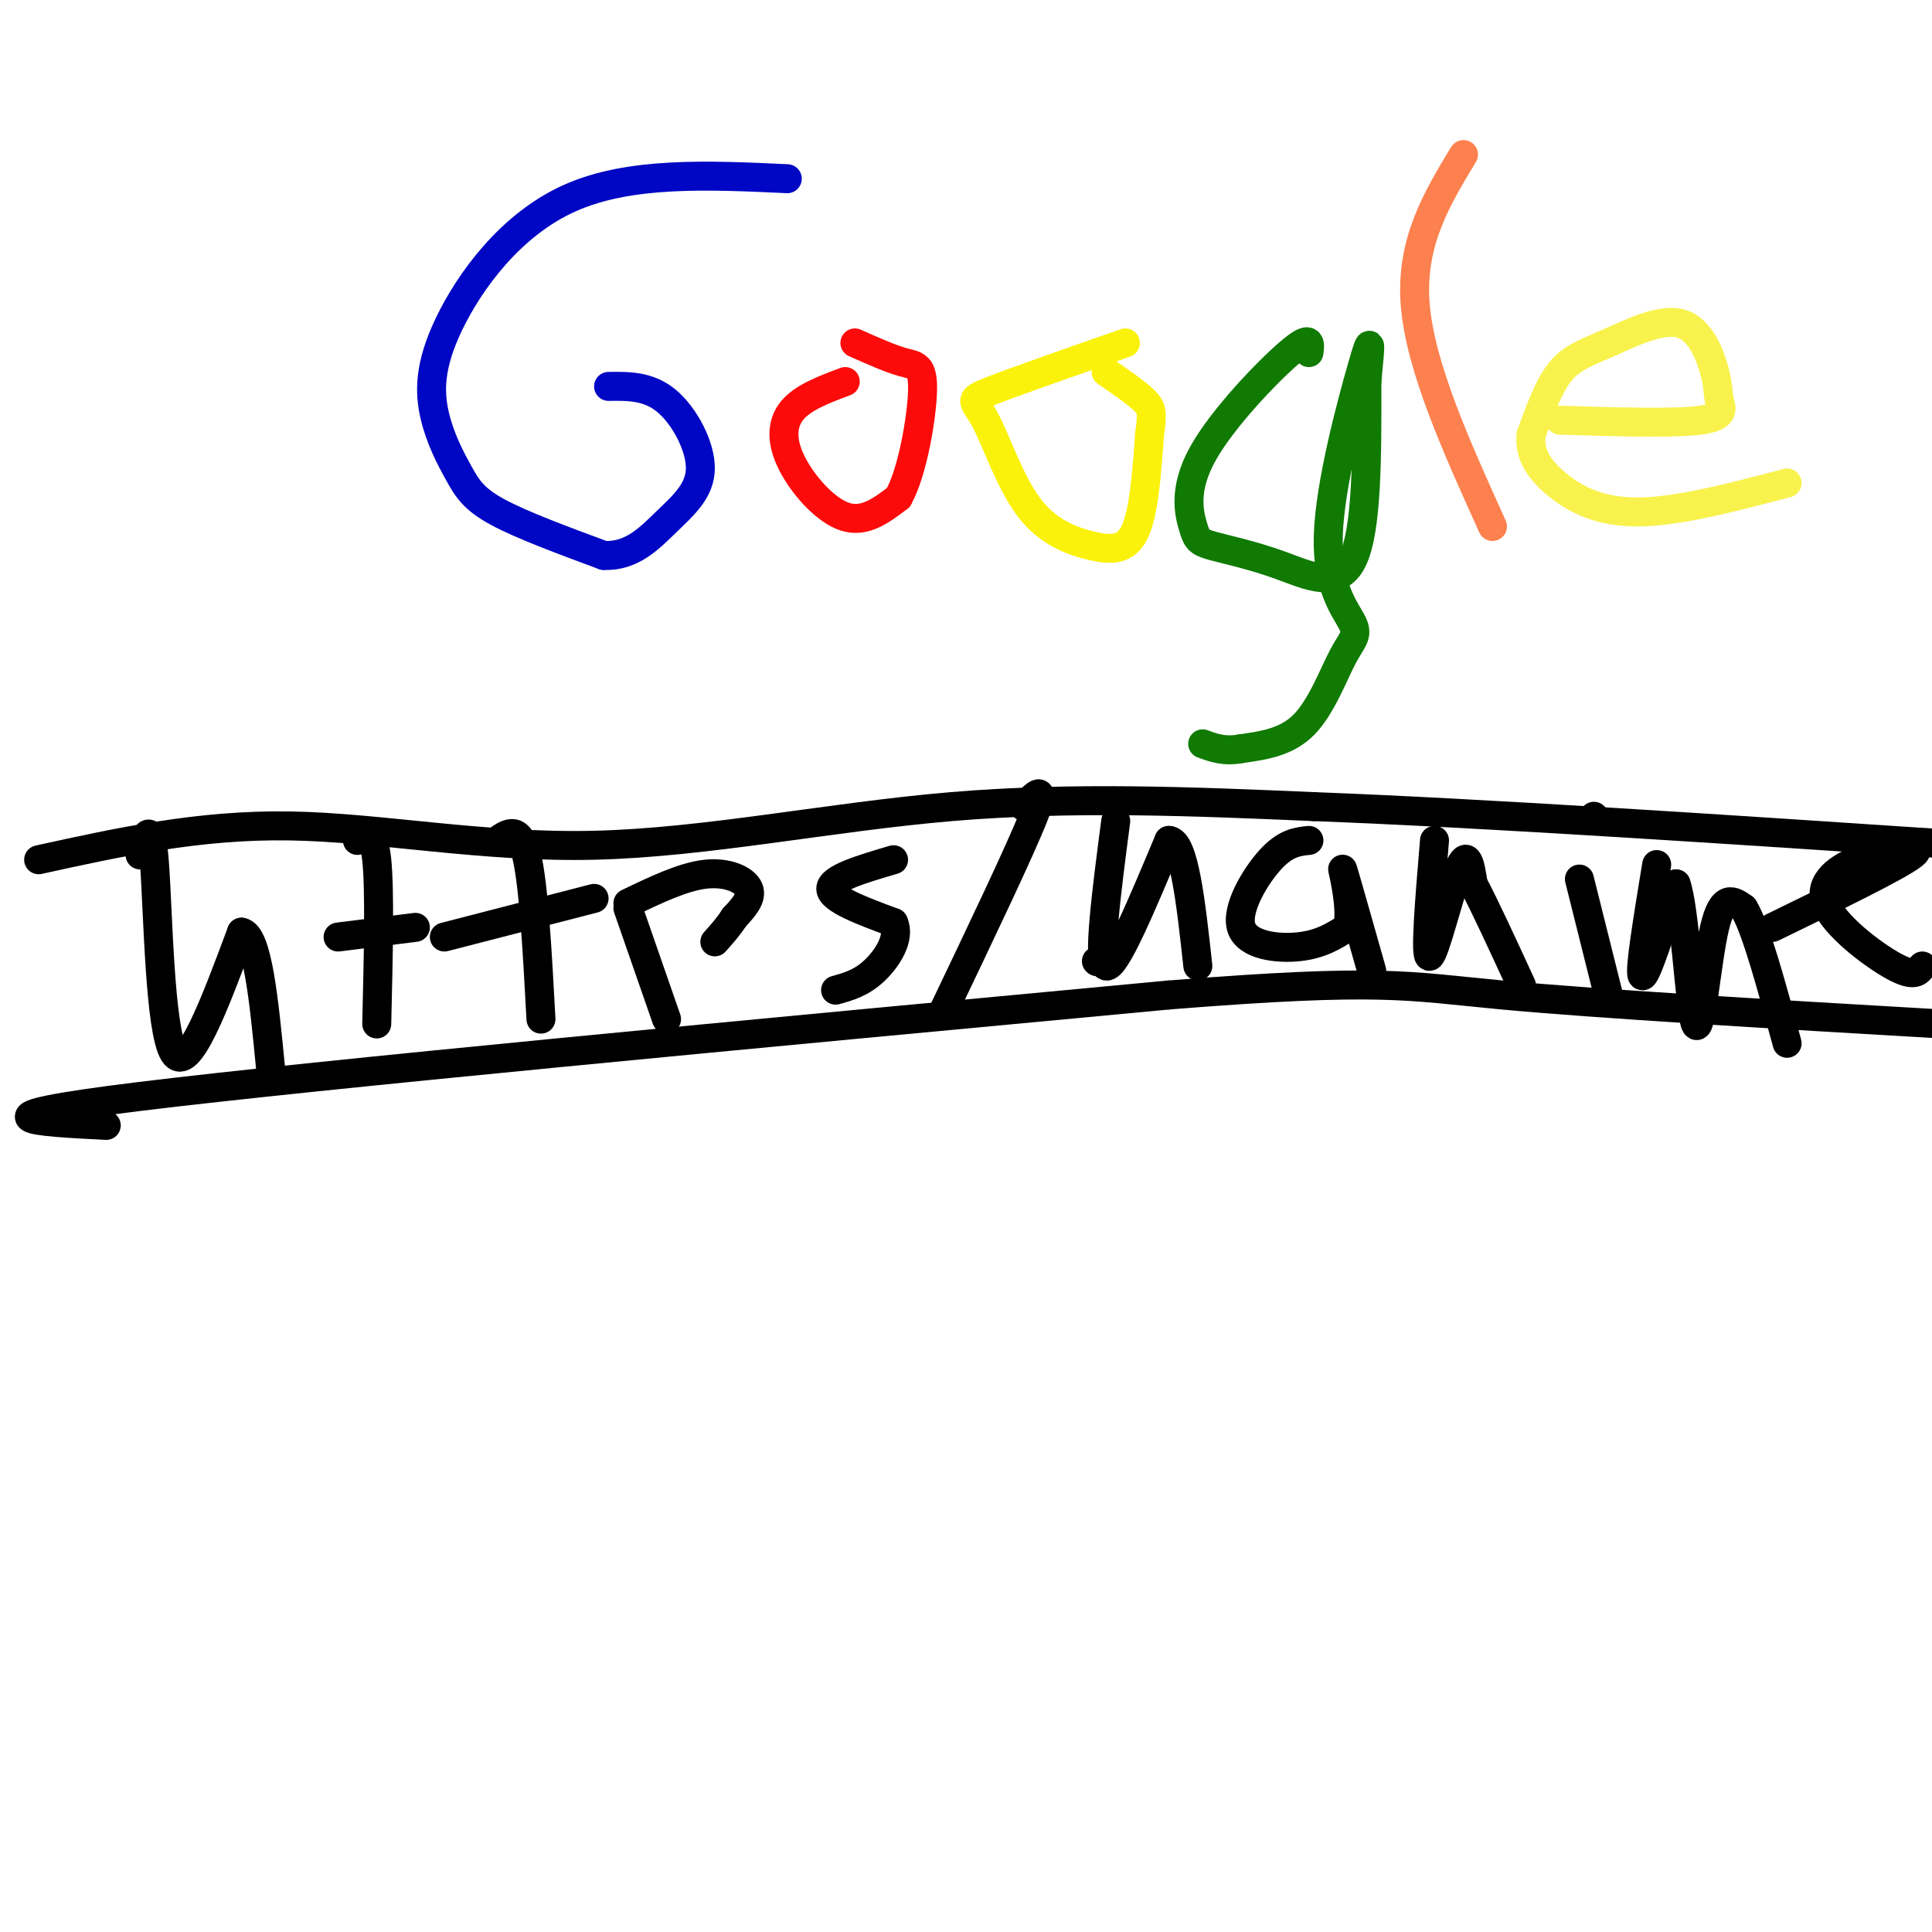 <svg viewBox='0 0 400 400' version='1.1' xmlns='http://www.w3.org/2000/svg' xmlns:xlink='http://www.w3.org/1999/xlink'><g fill='none' stroke='#000000' stroke-width='6' stroke-linecap='round' stroke-linejoin='round'><path d='M8,178c16.607,-3.649 33.214,-7.298 52,-7c18.786,0.298 39.750,4.542 63,4c23.250,-0.542 48.786,-5.869 74,-8c25.214,-2.131 50.107,-1.065 75,0'/><path d='M272,167c35.000,1.333 85.000,4.667 135,8'/><path d='M22,233c-14.833,-0.750 -29.667,-1.500 7,-6c36.667,-4.500 124.833,-12.750 213,-21'/><path d='M242,206c44.422,-3.533 48.978,-1.867 69,0c20.022,1.867 55.511,3.933 91,6'/><path d='M29,177c1.133,-4.044 2.267,-8.089 3,2c0.733,10.089 1.067,34.311 4,39c2.933,4.689 8.467,-10.156 14,-25'/><path d='M50,193c3.333,0.500 4.667,14.250 6,28'/><path d='M74,174c1.667,-1.167 3.333,-2.333 4,4c0.667,6.333 0.333,20.167 0,34'/><path d='M70,194c0.000,0.000 16.000,-2.000 16,-2'/><path d='M103,174c2.250,-1.583 4.500,-3.167 6,3c1.500,6.167 2.250,20.083 3,34'/><path d='M92,194c0.000,0.000 31.000,-8.000 31,-8'/><path d='M130,188c0.000,0.000 8.000,23.000 8,23'/><path d='M130,187c5.689,-2.733 11.378,-5.467 16,-6c4.622,-0.533 8.178,1.133 9,3c0.822,1.867 -1.089,3.933 -3,6'/><path d='M152,190c-1.167,1.833 -2.583,3.417 -4,5'/><path d='M185,178c-6.500,1.917 -13.000,3.833 -13,6c0.000,2.167 6.500,4.583 13,7'/><path d='M185,191c1.489,3.133 -1.289,7.467 -4,10c-2.711,2.533 -5.356,3.267 -8,4'/><path d='M212,167c2.417,-2.583 4.833,-5.167 2,2c-2.833,7.167 -10.917,24.083 -19,41'/><path d='M227,199c0.000,0.000 0.100,0.100 0.1,0.1'/><path d='M231,170c-1.917,14.667 -3.833,29.333 -2,30c1.833,0.667 7.417,-12.667 13,-26'/><path d='M242,174c3.167,0.000 4.583,13.000 6,26'/><path d='M271,174c-2.405,0.250 -4.810,0.500 -8,4c-3.190,3.500 -7.167,10.250 -6,14c1.167,3.750 7.476,4.500 12,4c4.524,-0.500 7.262,-2.250 10,-4'/><path d='M279,192c1.067,-4.222 -1.267,-12.778 -1,-12c0.267,0.778 3.133,10.889 6,21'/><path d='M297,174c-1.022,12.200 -2.044,24.400 -1,24c1.044,-0.400 4.156,-13.400 6,-18c1.844,-4.600 2.422,-0.800 3,3'/><path d='M305,183c2.167,4.000 6.083,12.500 10,21'/><path d='M327,182c0.000,0.000 6.000,24.000 6,24'/><path d='M330,169c0.000,0.000 0.100,0.100 0.1,0.1'/><path d='M343,179c-1.833,11.167 -3.667,22.333 -3,23c0.667,0.667 3.833,-9.167 7,-19'/><path d='M347,183c1.821,4.762 2.875,26.167 4,29c1.125,2.833 2.321,-12.905 4,-20c1.679,-7.095 3.839,-5.548 6,-4'/><path d='M361,188c2.500,4.000 5.750,16.000 9,28'/><path d='M367,192c13.000,-6.333 26.000,-12.667 29,-15c3.000,-2.333 -4.000,-0.667 -11,1'/><path d='M385,178c-4.048,1.417 -8.667,4.458 -7,9c1.667,4.542 9.619,10.583 14,13c4.381,2.417 5.190,1.208 6,0'/></g>
<g fill='none' stroke='#0007C4' stroke-width='6' stroke-linecap='round' stroke-linejoin='round'><path d='M163,37c-16.312,-0.762 -32.624,-1.523 -45,4c-12.376,5.523 -20.816,17.331 -25,26c-4.184,8.669 -4.111,14.200 -3,19c1.111,4.800 3.261,8.869 5,12c1.739,3.131 3.068,5.323 8,8c4.932,2.677 13.466,5.838 22,9'/><path d='M125,115c5.850,0.260 9.475,-3.590 13,-7c3.525,-3.410 6.949,-6.380 7,-11c0.051,-4.620 -3.271,-10.892 -7,-14c-3.729,-3.108 -7.864,-3.054 -12,-3'/></g>
<g fill='none' stroke='#FD0A0A' stroke-width='6' stroke-linecap='round' stroke-linejoin='round'><path d='M175,79c-4.387,1.643 -8.774,3.286 -11,6c-2.226,2.714 -2.292,6.500 0,11c2.292,4.500 6.940,9.714 11,11c4.060,1.286 7.530,-1.357 11,-4'/><path d='M186,103c2.952,-5.286 4.833,-16.500 5,-22c0.167,-5.500 -1.381,-5.286 -4,-6c-2.619,-0.714 -6.310,-2.357 -10,-4'/></g>
<g fill='none' stroke='#FBF20B' stroke-width='6' stroke-linecap='round' stroke-linejoin='round'><path d='M233,71c-11.535,4.030 -23.071,8.061 -28,10c-4.929,1.939 -3.252,1.788 -1,6c2.252,4.212 5.078,12.789 9,18c3.922,5.211 8.941,7.057 13,8c4.059,0.943 7.160,0.984 9,-3c1.840,-3.984 2.420,-11.992 3,-20'/><path d='M238,90c0.600,-4.400 0.600,-5.400 -1,-7c-1.600,-1.600 -4.800,-3.800 -8,-6'/></g>
<g fill='none' stroke='#107A03' stroke-width='6' stroke-linecap='round' stroke-linejoin='round'><path d='M271,73c0.277,-1.951 0.554,-3.901 -4,0c-4.554,3.901 -13.938,13.654 -18,21c-4.062,7.346 -2.801,12.286 -2,15c0.801,2.714 1.143,3.202 4,4c2.857,0.798 8.231,1.907 14,4c5.769,2.093 11.934,5.169 15,-1c3.066,-6.169 3.033,-21.585 3,-37'/><path d='M283,79c0.746,-8.250 1.112,-10.377 -1,-3c-2.112,7.377 -6.701,24.256 -7,35c-0.299,10.744 3.693,15.354 5,18c1.307,2.646 -0.071,3.328 -2,7c-1.929,3.672 -4.408,10.335 -8,14c-3.592,3.665 -8.296,4.333 -13,5'/><path d='M257,155c-3.500,0.667 -5.750,-0.167 -8,-1'/></g>
<g fill='none' stroke='#FC814E' stroke-width='6' stroke-linecap='round' stroke-linejoin='round'><path d='M303,32c-5.500,9.083 -11.000,18.167 -10,31c1.000,12.833 8.500,29.417 16,46'/></g>
<g fill='none' stroke='#F9F24D' stroke-width='6' stroke-linecap='round' stroke-linejoin='round'><path d='M323,87c11.803,0.359 23.606,0.718 29,0c5.394,-0.718 4.380,-2.513 4,-4c-0.380,-1.487 -0.127,-2.666 -1,-6c-0.873,-3.334 -2.873,-8.821 -7,-10c-4.127,-1.179 -10.380,1.952 -15,4c-4.620,2.048 -7.606,3.014 -10,6c-2.394,2.986 -4.197,7.993 -6,13'/><path d='M317,90c-0.440,3.845 1.458,6.958 5,10c3.542,3.042 8.726,6.012 17,6c8.274,-0.012 19.637,-3.006 31,-6'/></g>
</svg>